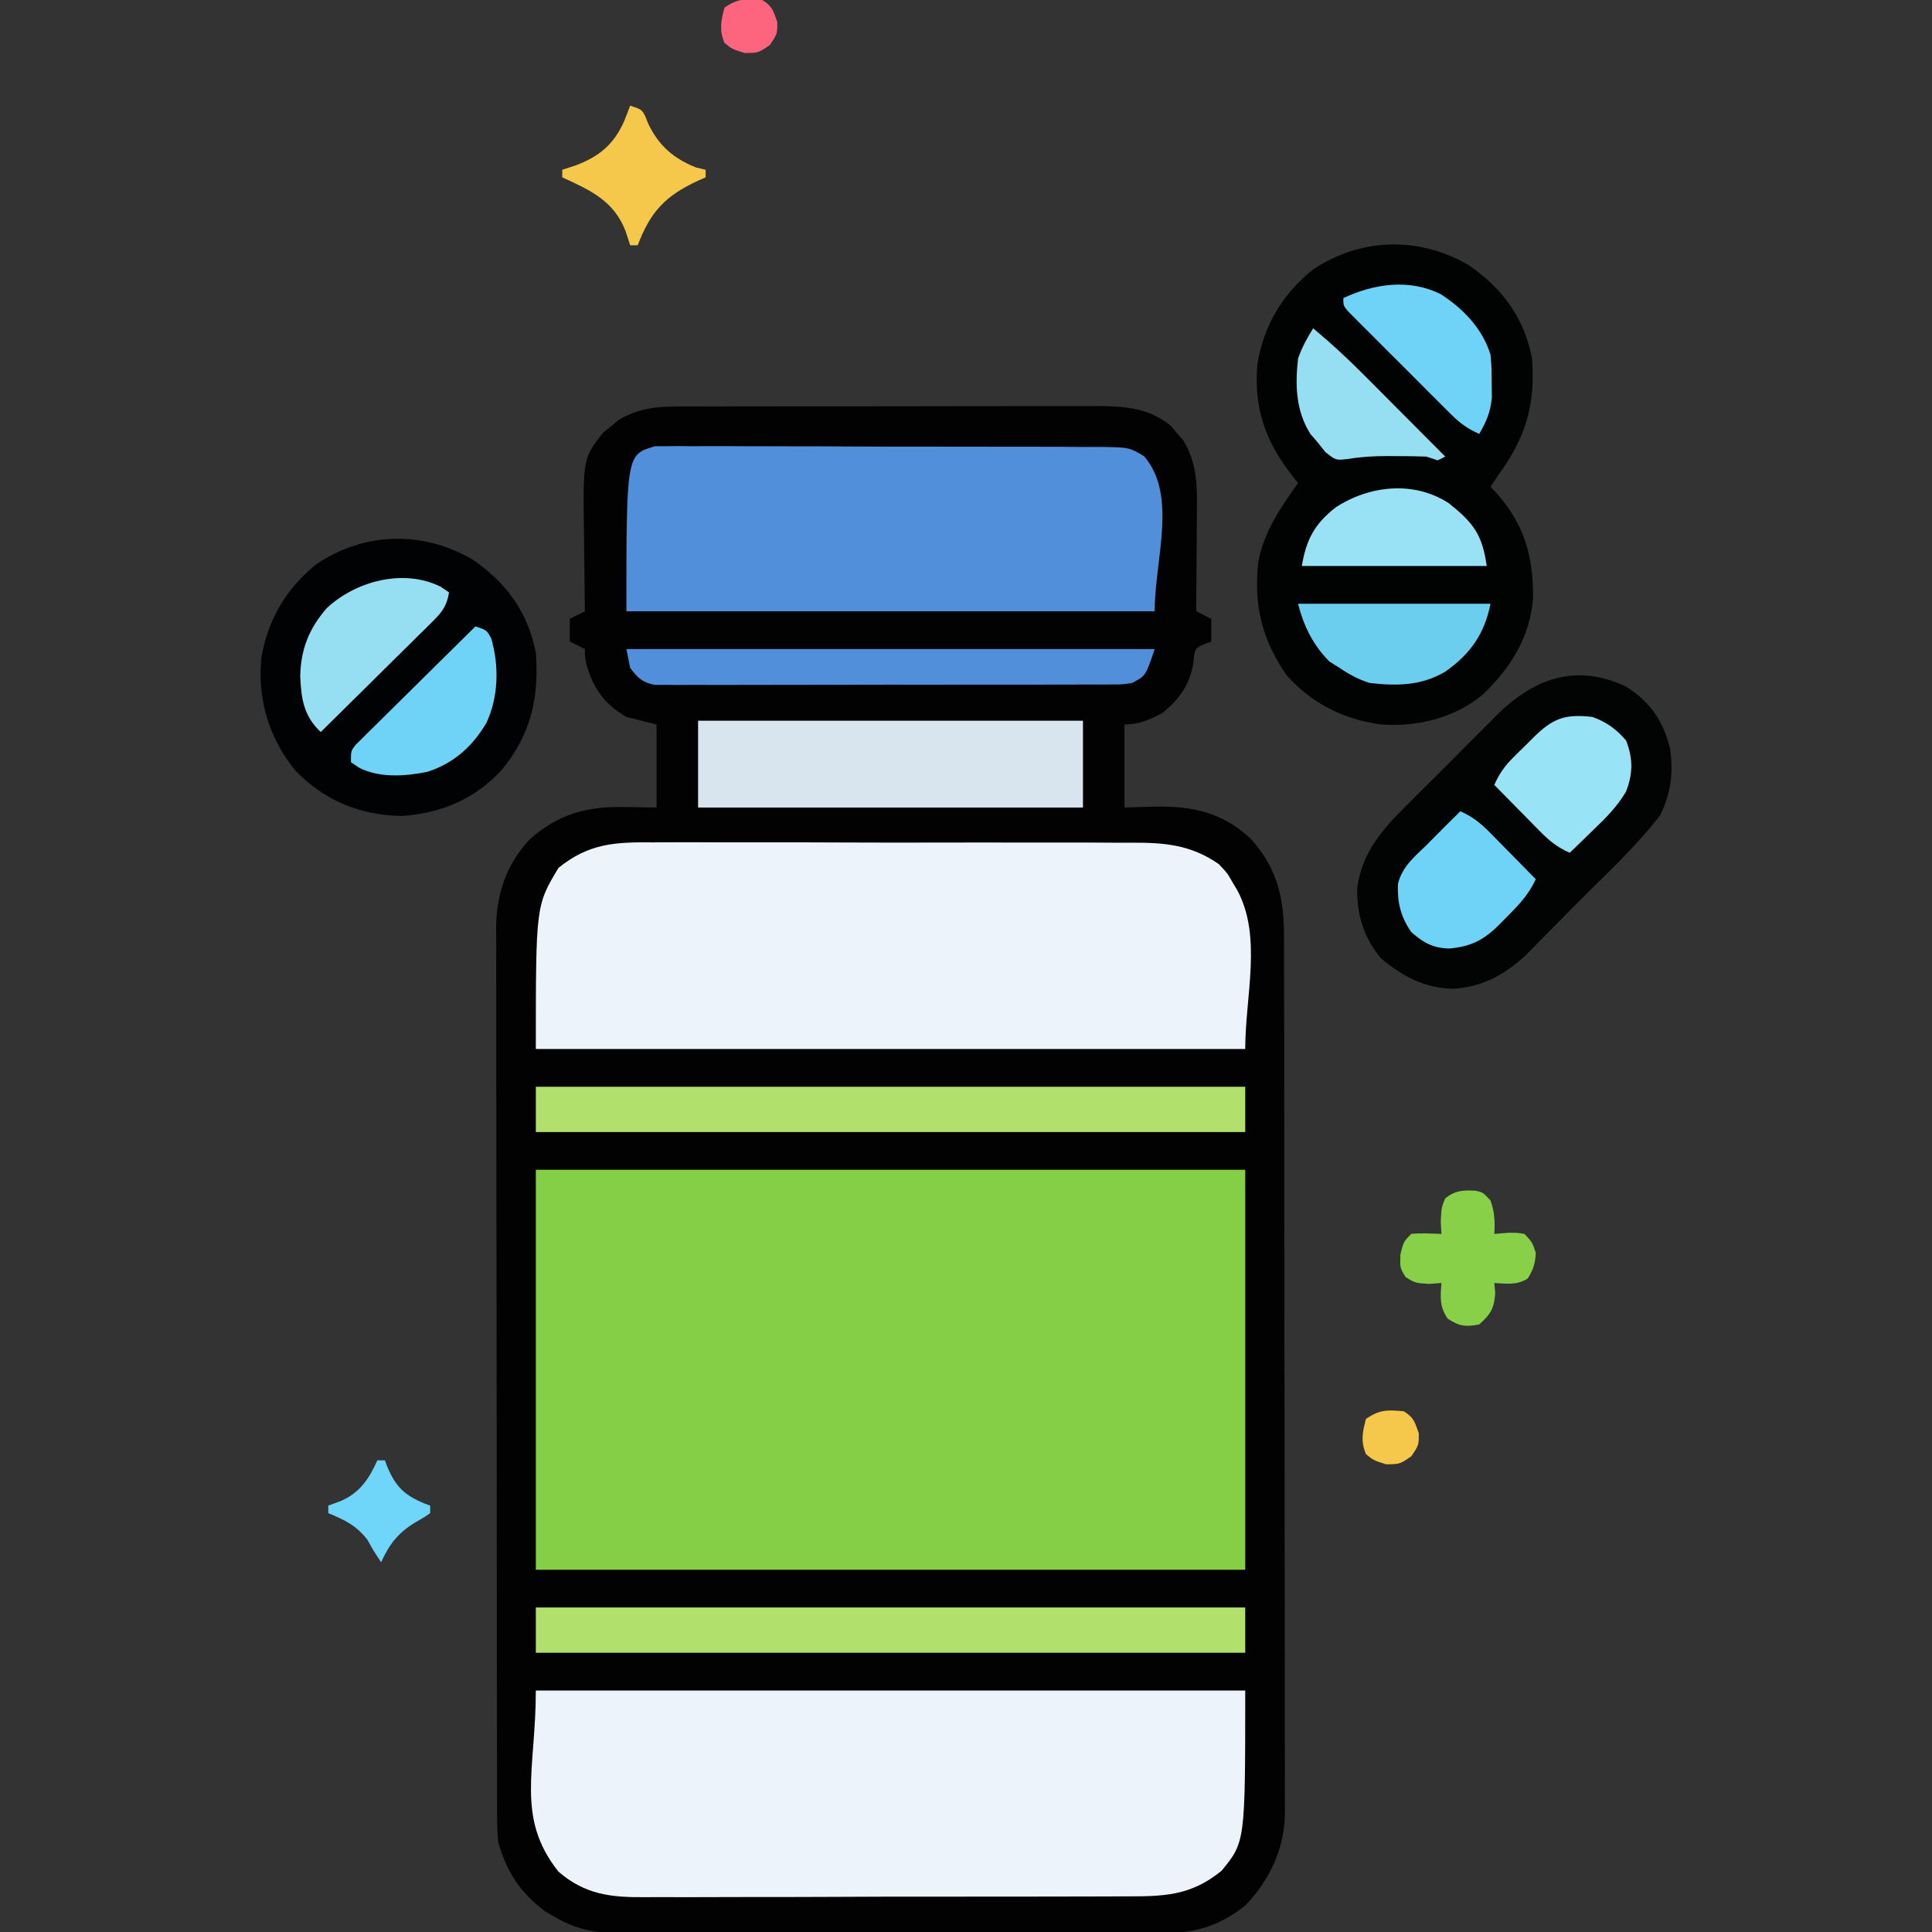<svg xmlns="http://www.w3.org/2000/svg" width="512" height="512"><rect width="100%" height="100%" fill="#333333" stroke="none"/><path d="M0 0 C1.236 -0.005 2.473 -0.01 3.747 -0.015 C7.127 -0.027 10.507 -0.029 13.888 -0.027 C16.715 -0.026 19.543 -0.031 22.371 -0.036 C29.046 -0.047 35.721 -0.047 42.396 -0.041 C49.269 -0.035 56.141 -0.047 63.013 -0.069 C68.925 -0.086 74.838 -0.092 80.751 -0.089 C84.277 -0.087 87.802 -0.09 91.328 -0.104 C95.263 -0.119 99.198 -0.109 103.133 -0.098 C104.292 -0.105 105.45 -0.113 106.644 -0.121 C113.878 -0.074 120.082 0.378 125.938 5.072 C126.477 5.716 127.016 6.361 127.571 7.025 C128.125 7.659 128.679 8.293 129.25 8.947 C132.735 14.56 132.979 20.442 132.891 26.833 C132.888 27.622 132.885 28.412 132.883 29.225 C132.871 31.721 132.846 34.216 132.821 36.712 C132.811 38.415 132.802 40.117 132.793 41.82 C132.772 45.971 132.737 50.123 132.696 54.275 C134.016 54.935 135.336 55.595 136.696 56.275 C136.696 58.255 136.696 60.235 136.696 62.275 C136.053 62.52 135.409 62.765 134.747 63.017 C132.534 64.063 132.534 64.063 132.114 66.157 C132.038 66.897 131.962 67.637 131.883 68.4 C130.832 74.069 128.104 77.628 123.696 81.275 C120.518 82.981 117.364 84.275 113.696 84.275 C113.696 91.535 113.696 98.795 113.696 106.275 C117.841 106.151 117.841 106.151 122.071 106.025 C132.003 105.927 139.713 107.612 147.165 114.572 C154.16 122.352 155.997 130.202 155.963 140.427 C155.968 141.446 155.972 142.466 155.977 143.516 C155.99 146.932 155.988 150.347 155.986 153.762 C155.992 156.212 155.999 158.661 156.007 161.11 C156.023 167.072 156.029 173.034 156.03 178.996 C156.031 183.844 156.035 188.691 156.041 193.539 C156.059 207.292 156.068 221.046 156.067 234.799 C156.067 235.54 156.066 236.281 156.066 237.044 C156.066 237.786 156.066 238.528 156.066 239.293 C156.065 251.314 156.084 263.335 156.113 275.356 C156.141 287.709 156.155 300.061 156.153 312.414 C156.153 319.345 156.158 326.276 156.18 333.207 C156.2 339.727 156.199 346.246 156.185 352.766 C156.183 355.157 156.187 357.548 156.2 359.939 C156.215 363.207 156.206 366.474 156.19 369.742 C156.201 370.684 156.211 371.627 156.221 372.598 C156.122 382.174 152.294 390.344 145.696 397.275 C139.39 402.244 133.019 404.519 124.961 404.542 C124.308 404.547 123.656 404.551 122.984 404.556 C120.813 404.568 118.642 404.567 116.47 404.565 C114.907 404.571 113.345 404.578 111.782 404.586 C107.546 404.603 103.311 404.608 99.075 404.609 C96.426 404.611 93.777 404.615 91.128 404.62 C81.878 404.639 72.628 404.647 63.378 404.645 C54.769 404.644 46.16 404.665 37.551 404.697 C30.148 404.723 22.746 404.734 15.344 404.732 C10.928 404.732 6.512 404.737 2.095 404.759 C-2.061 404.778 -6.216 404.778 -10.372 404.764 C-11.892 404.762 -13.412 404.766 -14.932 404.778 C-23.132 404.84 -30.105 404.599 -37.304 400.275 C-38.114 399.805 -38.923 399.336 -39.757 398.853 C-46.385 393.954 -50.136 388.234 -52.304 380.275 C-52.595 376.892 -52.583 373.523 -52.572 370.129 C-52.576 369.11 -52.581 368.092 -52.585 367.042 C-52.598 363.629 -52.596 360.216 -52.595 356.803 C-52.601 354.355 -52.608 351.908 -52.615 349.46 C-52.631 343.502 -52.637 337.543 -52.638 331.585 C-52.639 326.74 -52.643 321.895 -52.65 317.049 C-52.667 303.301 -52.677 289.553 -52.675 275.804 C-52.675 275.064 -52.675 274.323 -52.675 273.56 C-52.675 272.818 -52.675 272.077 -52.675 271.312 C-52.674 259.298 -52.693 247.284 -52.721 235.27 C-52.75 222.923 -52.764 210.577 -52.762 198.23 C-52.761 191.302 -52.767 184.375 -52.788 177.448 C-52.808 170.93 -52.808 164.414 -52.793 157.896 C-52.791 155.507 -52.796 153.119 -52.808 150.73 C-52.823 147.462 -52.814 144.195 -52.799 140.928 C-52.809 139.988 -52.819 139.049 -52.83 138.081 C-52.738 129.224 -50.122 121.352 -44.007 114.806 C-36.477 108.036 -28.864 105.945 -18.929 106.15 C-14.66 106.212 -14.66 106.212 -10.304 106.275 C-10.304 99.015 -10.304 91.755 -10.304 84.275 C-12.944 83.615 -15.584 82.955 -18.304 82.275 C-24.14 78.882 -27.156 74.632 -28.929 68.193 C-29.304 66.275 -29.304 66.275 -29.304 64.275 C-30.624 63.615 -31.944 62.955 -33.304 62.275 C-33.304 60.295 -33.304 58.315 -33.304 56.275 C-31.984 55.615 -30.664 54.955 -29.304 54.275 C-29.32 53.231 -29.336 52.188 -29.352 51.113 C-29.407 47.205 -29.441 43.297 -29.469 39.388 C-29.484 37.704 -29.504 36.019 -29.531 34.334 C-29.841 13.792 -29.841 13.792 -24.472 6.935 C-23.819 6.408 -23.165 5.88 -22.492 5.337 C-21.523 4.519 -21.523 4.519 -20.535 3.685 C-14.057 -0.41 -7.407 -0.016 0 0 Z " fill="#010201" transform="translate(184.304,107.725)"></path><path d="M0 0 C62.04 0 124.08 0 188 0 C188 34.98 188 69.96 188 106 C125.96 106 63.92 106 0 106 C0 71.02 0 36.04 0 0 Z " fill="#85CF46" transform="translate(142,310)"></path><path d="M0 0 C1.512 -0.007 3.025 -0.016 4.537 -0.027 C8.618 -0.05 12.698 -0.035 16.779 -0.013 C21.065 0.006 25.351 -0.005 29.637 -0.011 C36.832 -0.018 44.028 0 51.223 0.033 C59.522 0.071 67.821 0.069 76.12 0.046 C84.129 0.025 92.138 0.033 100.147 0.052 C103.544 0.06 106.941 0.059 110.338 0.048 C114.344 0.038 118.349 0.052 122.355 0.085 C123.818 0.093 125.281 0.093 126.744 0.084 C135.498 0.033 142.464 0.659 149.795 5.76 C152.049 8.147 152.049 8.147 153.357 10.448 C153.812 11.215 154.268 11.982 154.736 12.772 C161.322 25.141 156.795 40.748 156.795 54.76 C94.755 54.76 32.715 54.76 -31.205 54.76 C-31.205 16.76 -31.205 16.76 -25.205 6.76 C-17.101 0.208 -10.139 -0.104 0 0 Z " fill="#ECF3FB" transform="translate(173.205,223.24)"></path><path d="M0 0 C62.04 0 124.08 0 188 0 C188 40.111 188 40.111 181.75 47.75 C173.522 54.482 166.324 54.589 156.022 54.549 C154.51 54.558 152.998 54.568 151.486 54.58 C147.397 54.607 143.308 54.608 139.219 54.603 C135.797 54.601 132.376 54.611 128.954 54.62 C120.877 54.643 112.8 54.643 104.723 54.631 C96.409 54.619 88.095 54.644 79.781 54.686 C72.626 54.722 65.471 54.734 58.316 54.727 C54.05 54.724 49.784 54.729 45.518 54.757 C41.504 54.782 37.491 54.778 33.477 54.752 C32.01 54.747 30.544 54.752 29.078 54.769 C20.01 54.864 13.039 54.117 6 48 C-5.434 33.632 0 21.111 0 0 Z " fill="#ECF3FB" transform="translate(142,448)"></path><path d="M0 0 C8.888 6.056 14.77 13.977 16.812 24.75 C17.757 37.139 15.103 45.819 7.812 55.75 C7.152 56.74 6.492 57.73 5.812 58.75 C6.199 59.151 6.586 59.552 6.984 59.965 C14.674 68.359 17.203 77.076 17.09 88.297 C16.251 98.746 11.043 106.942 3.562 114 C-3.92 120.102 -13.691 122.416 -23.188 121.75 C-33.107 120.38 -41.461 116.254 -48.188 108.75 C-54.772 99.252 -56.994 90.061 -55.723 78.633 C-54.24 70.648 -49.817 64.277 -45.188 57.75 C-45.574 57.277 -45.961 56.804 -46.359 56.316 C-53.714 46.978 -57.064 38.095 -55.934 26.043 C-54.208 15.923 -49.345 7.692 -41.309 1.242 C-28.651 -7.298 -13.152 -7.663 0 0 Z " fill="#010303" transform="translate(389.188,70.25)"></path><path d="M0 0 C0.94 0 1.88 0.001 2.849 0.001 C3.934 -0.013 5.019 -0.027 6.137 -0.041 C7.318 -0.026 8.498 -0.011 9.714 0.005 C10.965 -0.002 12.216 -0.01 13.505 -0.017 C16.929 -0.031 20.351 -0.017 23.775 0.009 C27.362 0.032 30.948 0.024 34.535 0.02 C40.557 0.018 46.579 0.04 52.601 0.077 C59.559 0.119 66.517 0.126 73.475 0.114 C80.174 0.103 86.874 0.114 93.573 0.136 C96.421 0.146 99.27 0.147 102.118 0.143 C106.097 0.139 110.075 0.168 114.054 0.2 C115.825 0.193 115.825 0.193 117.631 0.185 C125.611 0.289 125.611 0.289 129.592 2.659 C138.526 13.083 132.384 30.021 132.384 43.749 C86.184 43.749 39.984 43.749 -7.616 43.749 C-7.616 2.182 -7.616 2.182 0 0 Z " fill="#518FDA" transform="translate(173.616,118.251)"></path><path d="M0 0 C6.296 3.978 9.852 9.169 11.566 16.383 C12.518 22.775 11.798 28.172 9 34 C2.409 42.568 -5.873 50.124 -13.484 57.779 C-14.876 59.183 -16.263 60.591 -17.646 62.003 C-19.672 64.072 -21.711 66.127 -23.754 68.18 C-24.362 68.806 -24.971 69.432 -25.598 70.077 C-31.388 75.838 -37.533 79.477 -45.781 80.027 C-53.397 79.933 -59.188 76.803 -65 72 C-69.553 66.513 -71.556 60.309 -71.303 53.147 C-69.99 43.849 -64.683 37.79 -58.211 31.414 C-57.352 30.55 -56.494 29.686 -55.61 28.795 C-53.8 26.981 -51.982 25.175 -50.158 23.375 C-47.383 20.633 -44.642 17.86 -41.902 15.082 C-40.132 13.316 -38.36 11.551 -36.586 9.789 C-35.775 8.966 -34.964 8.143 -34.129 7.295 C-24.167 -2.428 -13.062 -6.226 0 0 Z " fill="#020303" transform="translate(431,182)"></path><path d="M0 0 C8.888 6.056 14.77 13.977 16.812 24.75 C17.725 36.714 15.483 46.392 7.812 55.75 C0.642 63.553 -8.243 67.263 -18.75 68 C-29.894 67.769 -39.259 63.908 -47 55.867 C-53.917 47.324 -56.986 37.045 -55.934 26.113 C-54.207 15.955 -49.38 7.72 -41.309 1.242 C-28.651 -7.298 -13.152 -7.663 0 0 Z " fill="#010203" transform="translate(125.188,148.25)"></path><path d="M0 0 C33.66 0 67.32 0 102 0 C102 7.59 102 15.18 102 23 C68.34 23 34.68 23 0 23 C0 15.41 0 7.82 0 0 Z " fill="#D8E4EE" transform="translate(185,191)"></path><path d="M0 0 C62.04 0 124.08 0 188 0 C188 3.96 188 7.92 188 12 C125.96 12 63.92 12 0 12 C0 8.04 0 4.08 0 0 Z " fill="#B1E06C" transform="translate(142,426)"></path><path d="M0 0 C62.04 0 124.08 0 188 0 C188 3.96 188 7.92 188 12 C125.96 12 63.92 12 0 12 C0 8.04 0 4.08 0 0 Z " fill="#B1E06C" transform="translate(142,288)"></path><path d="M0 0 C46.2 0 92.4 0 140 0 C137.629 7.112 137.629 7.112 134 9 C131.504 9.38 131.504 9.38 128.649 9.388 C127.563 9.398 126.478 9.407 125.36 9.418 C124.175 9.413 122.989 9.409 121.768 9.404 C119.889 9.414 119.889 9.414 117.973 9.425 C114.541 9.44 111.109 9.442 107.677 9.436 C104.812 9.433 101.946 9.439 99.081 9.445 C92.322 9.459 85.563 9.457 78.803 9.446 C71.83 9.435 64.857 9.449 57.884 9.475 C51.895 9.498 45.907 9.504 39.919 9.498 C36.343 9.495 32.767 9.497 29.191 9.515 C25.205 9.533 21.219 9.519 17.232 9.502 C16.047 9.511 14.861 9.521 13.64 9.531 C12.555 9.521 11.469 9.511 10.351 9.501 C9.409 9.501 8.467 9.501 7.496 9.501 C4.179 8.835 3.027 7.675 1 5 C0.67 3.35 0.34 1.7 0 0 Z " fill="#518FDA" transform="translate(166,172)"></path><path d="M0 0 C16.83 0 33.66 0 51 0 C49.403 7.984 45.639 13.353 39 18 C32.671 21.746 26.233 21.814 19 21 C15.996 20.063 13.588 18.772 11 17 C10.113 16.443 9.226 15.886 8.312 15.312 C4.011 11.011 1.466 5.864 0 0 Z " fill="#6BCEEF" transform="translate(344,160)"></path><path d="M0 0 C3.259 1.426 5.402 3.167 7.891 5.695 C8.954 6.768 8.954 6.768 10.039 7.863 C10.769 8.61 11.498 9.356 12.25 10.125 C12.995 10.879 13.74 11.633 14.508 12.41 C16.343 14.269 18.174 16.132 20 18 C18.113 22.104 15.36 24.971 12.188 28.125 C11.666 28.663 11.145 29.2 10.607 29.754 C6.368 33.999 3.163 35.794 -2.938 36.375 C-7.251 36.245 -9.735 34.885 -13 32 C-15.816 27.963 -16.722 24.146 -16.535 19.289 C-15.485 14.798 -12.239 12.099 -9 9 C-8.185 8.175 -7.371 7.35 -6.531 6.5 C-4.372 4.314 -2.195 2.15 0 0 Z " fill="#6ED3F6" transform="translate(387,215)"></path><path d="M0 0 C3.701 1.302 6.363 3.26 8.938 6.25 C10.814 11.107 10.754 15.073 8.895 19.824 C6.526 23.795 3.634 26.693 0.312 29.875 C-0.294 30.468 -0.901 31.061 -1.525 31.672 C-3.01 33.122 -4.504 34.562 -6 36 C-9.259 34.574 -11.402 32.833 -13.891 30.305 C-14.6 29.589 -15.309 28.874 -16.039 28.137 C-16.769 27.39 -17.498 26.644 -18.25 25.875 C-18.995 25.121 -19.74 24.367 -20.508 23.59 C-22.343 21.731 -24.174 19.868 -26 18 C-24.689 15.103 -23.285 13.037 -21.031 10.801 C-20.46 10.232 -19.889 9.663 -19.301 9.076 C-18.707 8.494 -18.112 7.912 -17.5 7.312 C-16.906 6.719 -16.311 6.125 -15.699 5.514 C-10.553 0.42 -7.36 -0.867 0 0 Z " fill="#99E3F6" transform="translate(422,190)"></path><path d="M0 0 C0.722 0.495 1.444 0.99 2.188 1.5 C1.604 4.925 0.499 6.557 -1.955 8.983 C-2.946 9.974 -2.946 9.974 -3.957 10.985 C-4.674 11.686 -5.391 12.387 -6.129 13.109 C-6.86 13.836 -7.591 14.563 -8.344 15.312 C-10.681 17.632 -13.028 19.941 -15.375 22.25 C-16.961 23.821 -18.546 25.393 -20.131 26.965 C-24.017 30.818 -27.911 34.662 -31.812 38.5 C-36.314 34.245 -36.97 29.802 -37.25 23.75 C-37.107 16.555 -34.932 11.082 -30.203 5.652 C-22.504 -1.534 -9.846 -4.911 0 0 Z " fill="#96DEF1" transform="translate(116.812,155.5)"></path><path d="M0 0 C5.958 3.862 11.028 9.125 13.125 16 C13.426 19.559 13.426 19.559 13.438 23.438 C13.454 24.715 13.471 25.992 13.488 27.309 C13.105 31.206 12.09 33.645 10.125 37 C7.141 35.658 5.046 34.173 2.733 31.867 C1.773 30.916 1.773 30.916 0.793 29.946 C0.114 29.262 -0.566 28.579 -1.266 27.875 C-1.97 27.172 -2.675 26.47 -3.401 25.746 C-4.886 24.262 -6.368 22.776 -7.849 21.287 C-10.123 19.002 -12.409 16.727 -14.695 14.453 C-16.136 13.011 -17.576 11.568 -19.016 10.125 C-19.703 9.442 -20.39 8.758 -21.099 8.054 C-21.726 7.42 -22.354 6.786 -23.001 6.133 C-23.557 5.575 -24.114 5.017 -24.687 4.442 C-25.875 3 -25.875 3 -25.875 1 C-17.727 -2.834 -8.308 -4.204 0 0 Z " fill="#6ED3F6" transform="translate(381.875,78)"></path><path d="M0 0 C3 1 3 1 4.16 3.145 C6.301 10.425 6.129 18.582 2.938 25.5 C-0.744 31.798 -5.709 36.245 -12.691 38.531 C-18.565 39.724 -25.258 40.233 -30.75 37.5 C-31.492 37.005 -32.235 36.51 -33 36 C-33 33 -33 33 -31.747 31.386 C-31.161 30.807 -30.575 30.227 -29.971 29.63 C-29.31 28.97 -28.649 28.309 -27.969 27.629 C-27.247 26.922 -26.525 26.216 -25.781 25.488 C-25.049 24.76 -24.316 24.032 -23.562 23.282 C-21.215 20.951 -18.858 18.632 -16.5 16.312 C-14.909 14.737 -13.32 13.161 -11.73 11.584 C-7.828 7.715 -3.917 3.854 0 0 Z " fill="#6ED3F6" transform="translate(126,166)"></path><path d="M0 0 C6.443 5.189 8.801 8.168 10.008 16.617 C-6.162 16.617 -22.332 16.617 -38.992 16.617 C-37.816 9.557 -35.62 5.445 -29.957 1.031 C-20.988 -4.77 -9.24 -6.035 0 0 Z " fill="#99E2F6" transform="translate(383.992,133.383)"></path><path d="M0 0 C1.875 0.449 1.875 0.449 3.875 2.574 C4.969 5.72 5.106 8.142 4.875 11.449 C6.133 11.346 7.391 11.243 8.688 11.137 C10.891 11.137 10.891 11.137 12.875 11.449 C14.938 13.637 14.938 13.637 15.875 16.449 C15.741 19.265 15.229 20.879 13.75 23.262 C10.866 25.088 8.198 24.637 4.875 24.449 C4.999 25.78 4.999 25.78 5.125 27.137 C4.815 31.248 3.932 32.714 0.875 35.449 C-2.781 36.135 -4.388 35.934 -7.5 33.887 C-9.67 30.632 -9.42 28.278 -9.125 24.449 C-10.734 24.573 -10.734 24.573 -12.375 24.699 C-16.125 24.449 -16.125 24.449 -18.625 22.887 C-20.125 20.449 -20.125 20.449 -20 16.824 C-19.125 13.449 -19.125 13.449 -17.125 11.449 C-14.437 11.179 -11.834 11.362 -9.125 11.449 C-9.187 10.377 -9.249 9.304 -9.312 8.199 C-9.125 4.449 -9.125 4.449 -8.125 2.012 C-5.418 -0.103 -3.377 -0.18 0 0 Z " fill="#87D047" transform="translate(391.125,315.551)"></path><path d="M0 0 C4.833 4.027 9.381 8.244 13.809 12.711 C14.726 13.63 14.726 13.63 15.662 14.569 C17.589 16.502 19.514 18.438 21.438 20.375 C22.754 21.697 24.071 23.018 25.389 24.34 C28.595 27.557 31.798 30.778 35 34 C34.01 34.495 34.01 34.495 33 35 C32.01 34.67 31.02 34.34 30 34 C27.239 33.903 24.51 33.861 21.75 33.875 C21.011 33.871 20.273 33.867 19.512 33.863 C15.925 33.87 12.683 34.053 9.125 34.645 C6 35 6 35 3.25 32.812 C2.136 31.42 2.136 31.42 1 30 C0.443 29.361 -0.114 28.721 -0.688 28.062 C-4.61 21.899 -4.798 15.105 -4 8 C-2.947 5.005 -1.676 2.724 0 0 Z " fill="#96DEF1" transform="translate(348,87)"></path><path d="M0 0 C3 1 3 1 3.922 2.637 C4.195 3.313 4.468 3.99 4.75 4.688 C7.501 10.536 11.464 13.986 17.438 16.375 C18.706 16.684 18.706 16.684 20 17 C20 17.66 20 18.32 20 19 C19.336 19.291 18.672 19.583 17.988 19.883 C9.311 23.911 5.404 28.043 2 37 C1.34 37 0.68 37 0 37 C-0.392 35.783 -0.784 34.566 -1.188 33.312 C-4.292 25.225 -10.495 22.424 -18 19 C-18 18.34 -18 17.68 -18 17 C-16.804 16.608 -15.607 16.216 -14.375 15.812 C-8.149 13.426 -4.374 10.309 -1.625 4.188 C-1.067 2.798 -0.52 1.404 0 0 Z " fill="#F5C84C" transform="translate(167,28)"></path><path d="M0 0 C0.66 0 1.32 0 2 0 C2.196 0.531 2.392 1.062 2.594 1.609 C4.859 6.959 7.041 9.141 12.391 11.406 C12.922 11.602 13.453 11.798 14 12 C14 12.66 14 13.32 14 14 C12.355 15.148 12.355 15.148 10.188 16.375 C5.497 19.196 3.294 22.059 1 27 C-1 24 -1 24 -2.625 21.062 C-5.583 17.248 -8.615 15.809 -13 14 C-13 13.34 -13 12.68 -13 12 C-11.928 11.608 -10.855 11.216 -9.75 10.812 C-4.696 8.648 -2.196 4.942 0 0 Z " fill="#6FD6F9" transform="translate(100,387)"></path><path d="M0 0 C2.66 1.596 2.976 2.93 4 5.875 C4 9 4 9 2 11.938 C-1 14 -1 14 -4.625 14.062 C-8 13 -8 13 -10 11.375 C-11.453 7.923 -10.926 5.572 -10 2 C-6.305 -0.463 -4.367 -0.39 0 0 Z " fill="#F5C84C" transform="translate(372,374)"></path><path d="M0 0 C2.66 1.596 2.976 2.93 4 5.875 C4 9 4 9 2 11.938 C-1 14 -1 14 -4.625 14.062 C-8 13 -8 13 -10 11.375 C-11.453 7.923 -10.926 5.572 -10 2 C-6.305 -0.463 -4.367 -0.39 0 0 Z " fill="#FC657D" transform="translate(202,0)"></path></svg>